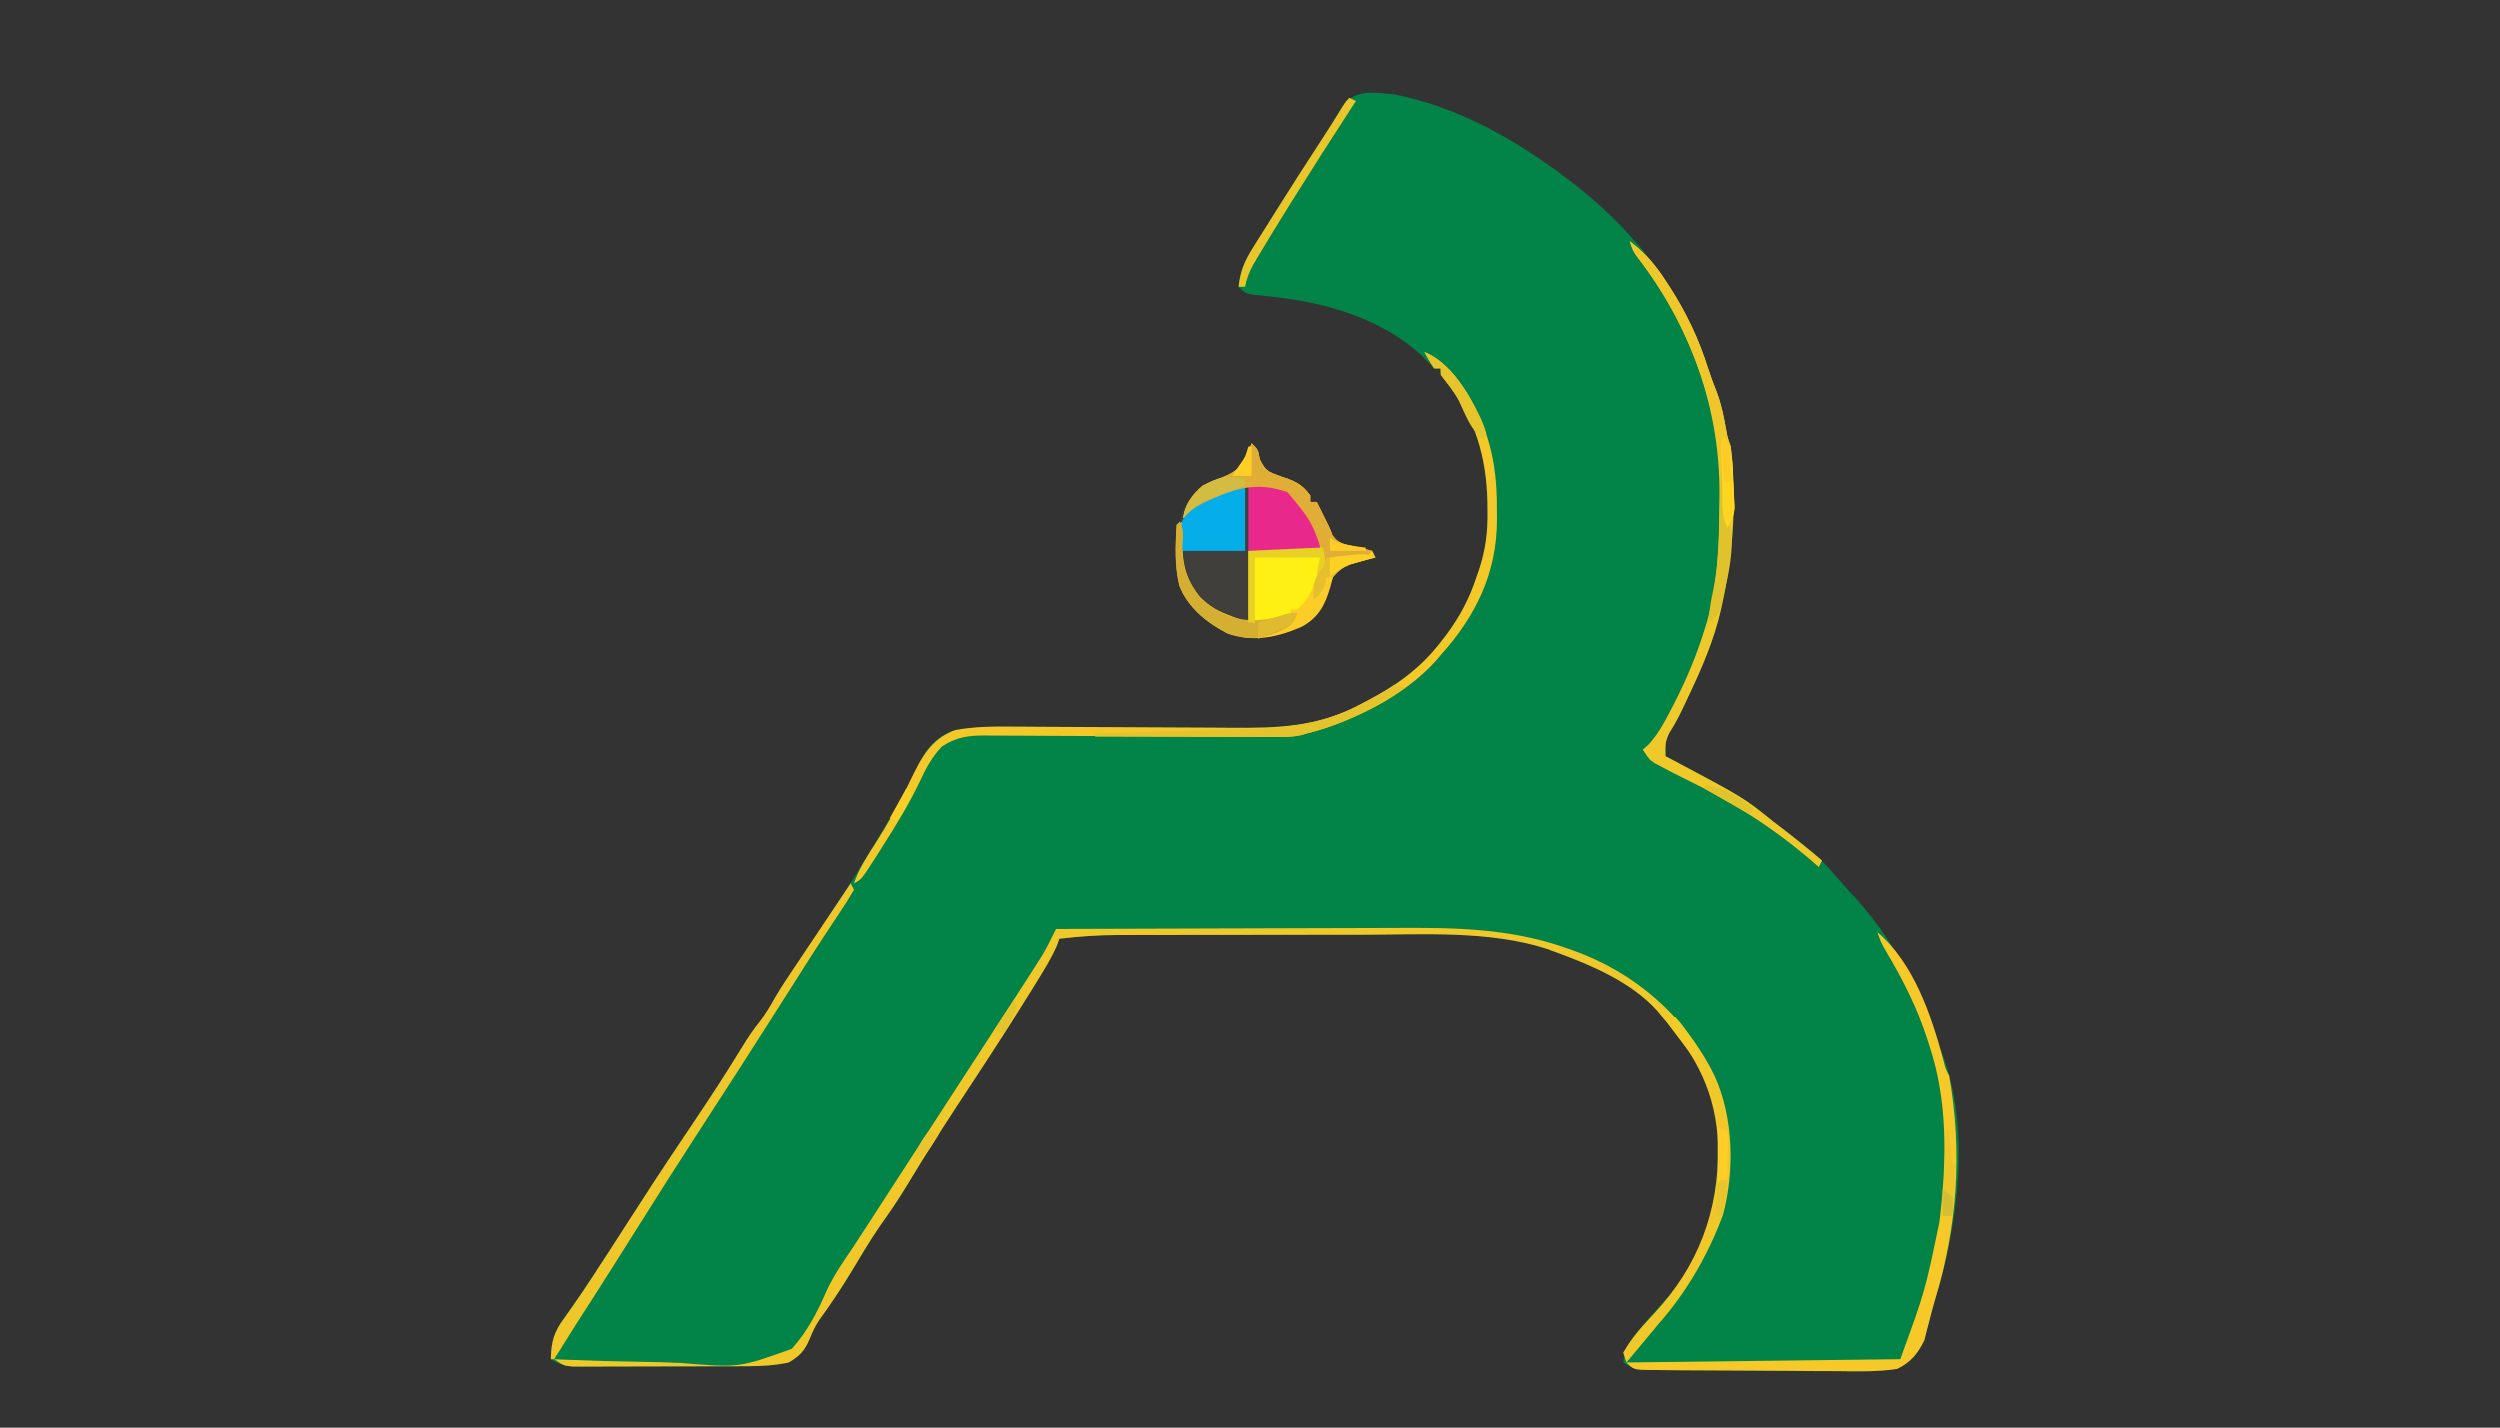 <?xml version="1.0" encoding="UTF-8"?>
<svg version="1.1" xmlns="http://www.w3.org/2000/svg" width="767" height="438">
<rect width="100%" height="100%" fill="#333333" stroke="none"/>
<path d="M0 0 C18.151 3.661 34.09 12.25 49 23 C49.531 23.383 50.062 23.765 50.608 24.16 C71.386 39.277 88.271 59.458 96.094 84.188 C96.855 86.549 97.698 88.826 98.625 91.125 C100.094 94.932 100.853 98.792 101.57 102.801 C101.983 105.163 101.983 105.163 103 108 C104.716 123.872 103.97 139.156 100.688 154.75 C100.487 155.709 100.286 156.668 100.08 157.656 C97.938 167.265 94.145 175.951 89.938 184.812 C89.43 185.898 89.43 185.898 88.912 187.006 C87.483 190.033 86.075 192.883 84.254 195.699 C82.797 198.372 82.9 200.006 83 203 C83.609 203.322 84.218 203.643 84.845 203.975 C106.804 215.624 106.804 215.624 116 223 C116.804 223.616 117.609 224.232 118.438 224.867 C120.642 226.557 122.824 228.273 125 230 C126.031 230.804 127.062 231.609 128.125 232.438 C131.081 235.072 133.604 237.84 136.16 240.855 C137.366 242.261 138.602 243.64 139.871 244.988 C152.408 258.383 161.191 274.682 167 292 C167.276 292.699 167.552 293.397 167.836 294.117 C176.683 317.329 172.751 346.849 165.617 369.934 C165.037 371.877 164.531 373.843 164.031 375.809 C163.583 377.512 163.583 377.512 163.125 379.25 C162.758 380.712 162.758 380.712 162.383 382.203 C160.309 386.399 158.187 388.965 154 391 C147.902 391.878 141.851 391.747 135.703 391.656 C133.904 391.65 132.105 391.646 130.307 391.645 C126.547 391.636 122.789 391.607 119.03 391.562 C114.209 391.506 109.388 391.484 104.567 391.475 C100.858 391.467 97.148 391.447 93.439 391.423 C91.661 391.412 89.882 391.402 88.104 391.395 C85.624 391.381 83.145 391.354 80.665 391.322 C79.562 391.319 79.562 391.319 78.436 391.315 C74.748 391.253 73.152 391.101 70 389 C70.507 384.458 72.186 382.129 75.125 378.688 C76.343 377.245 76.343 377.245 77.586 375.773 C79.622 373.435 81.68 371.12 83.75 368.812 C96.93 353.75 100.03 335.195 98.793 315.746 C97.368 302.734 90.499 292.625 82 283 C81.482 282.376 80.964 281.752 80.43 281.109 C72.504 272.267 59.954 266.97 49 263 C48.202 262.704 47.404 262.407 46.582 262.102 C28.945 256.438 8.641 257.708 -9.641 257.77 C-12.029 257.771 -14.417 257.771 -16.806 257.771 C-21.764 257.772 -26.722 257.781 -31.68 257.794 C-38.014 257.811 -44.349 257.815 -50.683 257.814 C-55.595 257.815 -60.508 257.82 -65.42 257.827 C-67.756 257.83 -70.093 257.832 -72.429 257.833 C-75.689 257.835 -78.948 257.844 -82.208 257.855 C-83.157 257.854 -84.105 257.854 -85.083 257.853 C-91.109 257.882 -97.016 258.293 -103 259 C-103.226 259.651 -103.451 260.302 -103.684 260.973 C-105.449 265.033 -107.731 268.681 -110.062 272.438 C-110.808 273.646 -110.808 273.646 -111.568 274.879 C-117.221 284.019 -123.05 293.036 -128.953 302.016 C-130.427 304.26 -131.902 306.505 -133.375 308.75 C-133.746 309.314 -134.116 309.879 -134.498 310.46 C-139.636 318.292 -144.629 326.194 -149.46 334.218 C-152.173 338.705 -155.054 342.998 -158.125 347.25 C-161.255 351.84 -164.069 356.625 -166.936 361.382 C-169.975 366.401 -173.199 371.208 -176.648 375.957 C-177.934 377.9 -178.797 379.706 -179.625 381.875 C-181.228 385.519 -182.61 386.95 -186 389 C-190.165 389.892 -194.149 390.13 -198.401 390.145 C-200.273 390.155 -200.273 390.155 -202.183 390.165 C-203.531 390.166 -204.879 390.167 -206.227 390.168 C-207.621 390.171 -209.015 390.175 -210.41 390.178 C-213.323 390.184 -216.236 390.186 -219.149 390.185 C-222.88 390.185 -226.61 390.199 -230.34 390.216 C-233.215 390.227 -236.091 390.229 -238.967 390.229 C-240.342 390.23 -241.718 390.234 -243.093 390.242 C-245.015 390.252 -246.936 390.248 -248.858 390.243 C-249.95 390.244 -251.042 390.246 -252.168 390.247 C-254.971 390.003 -256.619 389.451 -259 388 C-258.902 382.697 -258.073 379.696 -254.902 375.414 C-250.963 369.97 -247.281 364.388 -243.625 358.75 C-242.968 357.74 -242.311 356.73 -241.634 355.689 C-238.134 350.304 -234.65 344.909 -231.188 339.5 C-225.746 331.012 -220.127 322.644 -214.496 314.281 C-209.647 307.064 -204.929 299.788 -200.398 292.365 C-198.695 289.597 -197.008 287.01 -194.961 284.477 C-193.056 282.071 -191.62 279.582 -190.117 276.916 C-188.291 273.783 -186.255 270.8 -184.219 267.801 C-183.29 266.422 -182.362 265.044 -181.434 263.665 C-180.714 262.598 -180.714 262.598 -179.98 261.51 C-171.681 249.191 -163.568 236.821 -156.133 223.956 C-155.071 222.122 -153.993 220.3 -152.906 218.48 C-150.194 213.912 -147.723 209.417 -145.562 204.562 C-143.156 199.687 -140.185 196.775 -135 195 C-128.858 194.023 -122.76 193.872 -116.556 193.934 C-115.21 193.941 -115.21 193.941 -113.837 193.948 C-111.904 193.959 -109.97 193.971 -108.037 193.986 C-104.967 194.008 -101.896 194.022 -98.825 194.034 C-90.099 194.067 -81.373 194.109 -72.647 194.171 C-67.294 194.209 -61.941 194.232 -56.588 194.246 C-54.561 194.254 -52.535 194.267 -50.508 194.287 C-36.418 194.419 -23.536 194.066 -10.812 187.25 C-10.14 186.9 -9.468 186.55 -8.776 186.189 C0.246 181.398 7.745 176.158 14 168 C14.608 167.215 15.217 166.43 15.844 165.621 C19.955 160.055 22.847 154.569 25 148 C25.252 147.282 25.503 146.564 25.762 145.823 C27.798 139.667 28.48 134.154 28.375 127.688 C28.364 126.77 28.353 125.853 28.342 124.908 C28.021 111.158 24.567 99.125 15.777 88.25 C14 86 14 86 14 84 C13.34 84 12.68 84 12 84 C10.888 82.853 9.776 81.706 8.664 80.559 C-4.893 67.861 -22.952 63.351 -40.948 61.683 C-45.799 61.201 -45.799 61.201 -48 59 C-47.707 54.349 -46.238 51.232 -43.789 47.324 C-43.126 46.257 -42.463 45.189 -41.781 44.089 C-41.062 42.955 -40.344 41.821 -39.625 40.688 C-38.895 39.52 -38.165 38.352 -37.436 37.184 C-32.111 28.671 -26.695 20.215 -21.174 11.827 C-20.328 10.51 -19.505 9.178 -18.697 7.837 C-18.048 6.761 -18.048 6.761 -17.387 5.664 C-17.001 5.011 -16.615 4.359 -16.218 3.686 C-12.257 -1.799 -5.991 -0.679 0 0 Z " fill="#028347" transform="translate(428,29)"/>
<path d="M0 0 C2 2 2 2 2.5 4.875 C4.297 8.62 5.113 8.735 8.875 10.125 C9.767 10.434 10.659 10.744 11.578 11.062 C14.46 12.178 16.172 13.507 18 16 C18 16.66 18 17.32 18 18 C18.66 18 19.32 18 20 18 C24 26 24 26 24.785 28.164 C26.573 30.866 28.46 30.953 31.562 31.625 C33.388 32.029 35.205 32.476 37 33 C37.33 33.66 37.66 34.32 38 35 C37.313 35.182 36.626 35.364 35.918 35.551 C35.017 35.802 34.116 36.054 33.188 36.312 C32.294 36.556 31.401 36.8 30.48 37.051 C27.891 38.042 26.679 38.822 25 41 C24.691 42.093 24.381 43.186 24.062 44.312 C22.495 49.752 20.445 53.475 15.438 56.25 C7.926 59.553 0.373 61.158 -7.508 58.301 C-13.641 55.099 -19.511 50.379 -22.125 43.812 C-24.199 35.398 -24.386 26.574 -20 19 C-16.946 14.324 -14.634 12.694 -9.438 10.625 C-5.317 8.931 -3.288 7.731 -1.312 3.688 C-0.663 1.862 -0.663 1.862 0 0 Z " fill="#413F3B" transform="translate(384,136)"/>
<path d="M0 0 C16.656 -0.07 33.312 -0.123 49.969 -0.155 C57.704 -0.171 65.44 -0.192 73.176 -0.226 C79.926 -0.256 86.676 -0.276 93.426 -0.282 C96.993 -0.286 100.56 -0.295 104.127 -0.317 C122.071 -0.424 139.253 -0.245 156.375 5.812 C157.123 6.072 157.872 6.331 158.643 6.598 C177.657 13.396 193.032 26.764 202 45 C207.876 57.687 208.224 74.476 204.562 87.875 C200.001 100.043 193.563 111.243 185 121 C183.62 122.647 182.25 124.302 180.881 125.958 C178.93 128.313 176.965 130.657 175 133 C174.67 132.01 174.34 131.02 174 130 C176.56 125.487 179.879 121.799 183.438 118.062 C197.003 103.468 203.414 86.575 203.141 66.496 C202.494 50.416 196.583 38.986 186 27 C185.223 26.064 185.223 26.064 184.43 25.109 C176.504 16.267 163.954 10.97 153 7 C152.202 6.704 151.404 6.407 150.582 6.102 C132.945 0.438 112.641 1.708 94.359 1.77 C91.971 1.771 89.583 1.771 87.194 1.771 C82.236 1.772 77.278 1.781 72.32 1.794 C65.986 1.811 59.651 1.815 53.317 1.814 C48.405 1.815 43.492 1.82 38.58 1.827 C36.244 1.83 33.907 1.832 31.571 1.833 C28.311 1.835 25.052 1.844 21.792 1.855 C20.843 1.854 19.895 1.854 18.917 1.853 C12.891 1.882 6.984 2.293 1 3 C0.774 3.651 0.549 4.302 0.316 4.973 C-1.449 9.033 -3.731 12.681 -6.062 16.438 C-6.808 17.646 -6.808 17.646 -7.568 18.879 C-13.221 28.019 -19.05 37.036 -24.953 46.016 C-26.427 48.26 -27.902 50.505 -29.375 52.75 C-29.931 53.597 -29.931 53.597 -30.498 54.46 C-35.636 62.292 -40.629 70.194 -45.46 78.218 C-48.173 82.705 -51.054 86.998 -54.125 91.25 C-57.255 95.84 -60.069 100.625 -62.936 105.382 C-65.975 110.401 -69.199 115.208 -72.648 119.957 C-73.934 121.9 -74.797 123.706 -75.625 125.875 C-77.228 129.519 -78.61 130.95 -82 133 C-86.17 133.893 -90.16 134.13 -94.417 134.145 C-95.668 134.152 -96.919 134.158 -98.208 134.165 C-99.559 134.166 -100.911 134.167 -102.262 134.168 C-103.658 134.171 -105.055 134.175 -106.452 134.178 C-109.369 134.184 -112.287 134.186 -115.204 134.185 C-118.944 134.185 -122.683 134.199 -126.422 134.216 C-129.302 134.227 -132.182 134.229 -135.062 134.229 C-136.441 134.23 -137.82 134.234 -139.199 134.242 C-141.123 134.252 -143.047 134.248 -144.971 134.243 C-146.066 134.244 -147.16 134.246 -148.288 134.247 C-151 134 -151 134 -154 132 C-152.735 132.058 -152.735 132.058 -151.443 132.117 C-143.428 132.462 -135.419 132.693 -127.397 132.801 C-123.272 132.86 -119.159 132.961 -115.039 133.162 C-97.224 134.629 -97.224 134.629 -81.084 128.814 C-76.273 123.486 -73.207 117.51 -70.372 110.962 C-68.162 106.19 -65.208 101.957 -62.25 97.625 C-61.178 95.984 -60.11 94.341 -59.047 92.695 C-58.536 91.908 -58.025 91.121 -57.498 90.31 C-54.714 86.018 -51.936 81.722 -49.159 77.426 C-42.902 67.751 -36.616 58.096 -30.334 48.438 C-24.551 39.546 -18.769 30.652 -13 21.75 C-12.567 21.083 -12.135 20.417 -11.689 19.73 C-10.454 17.823 -9.226 15.913 -8 14 C-7.566 13.324 -7.131 12.648 -6.684 11.951 C-6.252 11.271 -5.82 10.591 -5.375 9.891 C-4.991 9.288 -4.607 8.685 -4.211 8.063 C-2.672 5.44 -1.351 2.724 0 0 Z " fill="#F1C82A" transform="translate(324,285)"/>
<path d="M0 0 C2 2 2 2 2.5 4.875 C4.297 8.62 5.113 8.735 8.875 10.125 C9.767 10.434 10.659 10.744 11.578 11.062 C14.46 12.178 16.172 13.507 18 16 C18 16.66 18 17.32 18 18 C18.66 18 19.32 18 20 18 C24 26 24 26 24.785 28.164 C26.573 30.866 28.46 30.953 31.562 31.625 C33.388 32.029 35.205 32.476 37 33 C37.33 33.66 37.66 34.32 38 35 C37.313 35.182 36.626 35.364 35.918 35.551 C35.017 35.802 34.116 36.054 33.188 36.312 C32.294 36.556 31.401 36.8 30.48 37.051 C27.891 38.042 26.679 38.822 25 41 C24.691 42.093 24.381 43.186 24.062 44.312 C22.495 49.752 20.445 53.475 15.438 56.25 C7.926 59.553 0.373 61.158 -7.508 58.301 C-13.641 55.099 -19.511 50.379 -22.125 43.812 C-23.68 37.701 -23.24 31.251 -23 25 C-22.34 24.67 -21.68 24.34 -21 24 C-21.087 25.359 -21.087 25.359 -21.176 26.746 C-21.475 34.826 -21.138 40.563 -16 47 C-11.564 51.69 -7.54 52.384 -1 55 C-1 47.74 -1 40.48 -1 33 C6.26 33 13.52 33 21 33 C17.883 22.73 17.883 22.73 11 15 C4.348 12.205 -1.683 12.684 -8.289 15.305 C-15.287 18.209 -15.287 18.209 -21 23 C-20.511 18.762 -18.196 15.667 -15 13 C-13.169 12.156 -11.312 11.368 -9.438 10.625 C-5.317 8.931 -3.288 7.731 -1.312 3.688 C-0.663 1.862 -0.663 1.862 0 0 Z " fill="#FDCD27" transform="translate(384,136)"/>
<path d="M0 0 C8.4 3.329 14.008 13.266 17.5 21.188 C21.228 30.324 22.327 38.686 22.25 48.5 C22.258 49.481 22.265 50.462 22.273 51.473 C22.23 67.797 15.856 80.923 5 93 C4.482 93.611 3.964 94.222 3.43 94.852 C-6.482 105.759 -21.945 113.351 -36 117 C-36.925 117.262 -36.925 117.262 -37.87 117.53 C-40.094 118.021 -42.038 118.115 -44.313 118.1 C-45.596 118.096 -45.596 118.096 -46.904 118.091 C-48.299 118.079 -48.299 118.079 -49.722 118.066 C-51.201 118.059 -51.201 118.059 -52.709 118.052 C-54.849 118.041 -56.99 118.029 -59.13 118.014 C-62.517 117.992 -65.905 117.978 -69.293 117.966 C-78.924 117.933 -88.556 117.891 -98.188 117.829 C-104.08 117.791 -109.972 117.768 -115.864 117.754 C-118.109 117.746 -120.353 117.733 -122.598 117.713 C-125.738 117.687 -128.878 117.679 -132.019 117.675 C-133.408 117.657 -133.408 117.657 -134.825 117.638 C-139.981 117.654 -143.54 118.117 -148 121 C-151.155 124.329 -152.978 127.79 -154.875 131.938 C-158.183 138.876 -162.192 145.331 -166.312 151.812 C-167.247 153.291 -167.247 153.291 -168.201 154.799 C-172.743 161.872 -172.743 161.872 -175 163 C-173.413 158.439 -170.99 154.703 -168.375 150.688 C-164.379 144.445 -160.87 138.099 -157.689 131.405 C-154.408 124.545 -151.422 118.781 -144 116 C-137.919 114.846 -131.722 114.872 -125.556 114.934 C-124.21 114.941 -124.21 114.941 -122.837 114.948 C-120.904 114.959 -118.97 114.971 -117.037 114.986 C-113.967 115.008 -110.896 115.022 -107.825 115.034 C-99.099 115.067 -90.373 115.109 -81.647 115.171 C-76.294 115.209 -70.941 115.232 -65.588 115.246 C-63.561 115.254 -61.535 115.267 -59.508 115.287 C-45.418 115.419 -32.536 115.066 -19.812 108.25 C-19.14 107.9 -18.468 107.55 -17.776 107.189 C-8.754 102.398 -1.255 97.158 5 89 C5.608 88.215 6.217 87.43 6.844 86.621 C10.955 81.055 13.847 75.569 16 69 C16.377 67.923 16.377 67.923 16.762 66.823 C18.798 60.667 19.48 55.154 19.375 48.688 C19.364 47.77 19.353 46.853 19.342 45.908 C19.021 32.158 15.567 20.125 6.777 9.25 C5 7 5 7 5 5 C4.34 5 3.68 5 3 5 C1.375 2.5 1.375 2.5 0 0 Z " fill="#F5C829" transform="translate(437,108)"/>
<path d="M0 0 C4.705 3.595 7.877 7.219 11.062 12.188 C11.711 13.185 11.711 13.185 12.374 14.202 C17.511 22.206 21.222 30.109 24.094 39.188 C24.855 41.549 25.698 43.826 26.625 46.125 C28.094 49.932 28.853 53.792 29.57 57.801 C29.983 60.163 29.983 60.163 31 63 C32.716 78.872 31.97 94.156 28.688 109.75 C28.487 110.709 28.286 111.668 28.08 112.656 C25.938 122.265 22.145 130.951 17.938 139.812 C17.43 140.898 17.43 140.898 16.912 142.006 C15.483 145.033 14.075 147.883 12.254 150.699 C10.797 153.372 10.9 155.006 11 158 C11.913 158.482 11.913 158.482 12.845 158.975 C34.804 170.624 34.804 170.624 44 178 C44.804 178.616 45.609 179.232 46.438 179.867 C50.712 183.144 54.889 186.521 59 190 C58.67 190.66 58.34 191.32 58 192 C56.962 191.091 56.962 191.091 55.902 190.164 C43.79 179.791 31.108 171.745 16.746 164.848 C14.343 163.681 11.977 162.454 9.625 161.188 C8.957 160.83 8.29 160.473 7.602 160.105 C6 159 6 159 4 156 C4.855 155.25 4.855 155.25 5.727 154.484 C8.601 151.344 10.419 148.011 12.375 144.25 C12.767 143.496 13.159 142.743 13.563 141.966 C17.364 134.506 20.562 127.012 23 119 C23.315 117.985 23.315 117.985 23.637 116.95 C27.171 104.924 27.415 92.749 27.5 80.312 C27.511 79.534 27.521 78.756 27.532 77.954 C27.808 51.581 18.709 26.021 2.566 5.172 C1 3 1 3 0 0 Z " fill="#EFC829" transform="translate(500,74)"/>
<path d="M0 0 C11.095 9.414 16.563 25.509 20.203 39.129 C20.878 41.915 20.878 41.915 22 44 C26.104 67.216 24.559 90.471 17.617 112.934 C17.037 114.877 16.531 116.843 16.031 118.809 C15.732 119.944 15.433 121.08 15.125 122.25 C14.758 123.712 14.758 123.712 14.383 125.203 C12.308 129.4 10.189 131.966 6 134 C-0.109 134.878 -6.172 134.747 -12.332 134.656 C-14.133 134.65 -15.935 134.646 -17.736 134.645 C-21.499 134.636 -25.262 134.607 -29.025 134.562 C-33.855 134.506 -38.685 134.484 -43.515 134.475 C-47.229 134.467 -50.942 134.447 -54.656 134.423 C-56.438 134.412 -58.22 134.402 -60.002 134.395 C-62.484 134.381 -64.966 134.354 -67.448 134.322 C-68.188 134.32 -68.927 134.318 -69.689 134.315 C-74.771 134.229 -74.771 134.229 -77 132 C-49.28 131.67 -21.56 131.34 7 131 C14.595 110.199 14.595 110.199 19 89 C19.134 87.912 19.134 87.912 19.27 86.803 C21.218 69.489 21.525 51.655 16 35 C15.791 34.34 15.582 33.681 15.367 33.001 C12.285 23.429 7.966 14.873 2.855 6.23 C1 3 1 3 0 0 Z " fill="#F6C929" transform="translate(576,286)"/>
<path d="M0 0 C0.495 0.99 0.495 0.99 1 2 C-0.446 4.5 -1.949 6.861 -3.562 9.25 C-4.592 10.807 -5.621 12.364 -6.648 13.922 C-7.197 14.75 -7.746 15.578 -8.312 16.432 C-11.154 20.756 -13.918 25.129 -16.688 29.5 C-17.877 31.373 -19.067 33.245 -20.258 35.117 C-20.867 36.075 -21.475 37.032 -22.103 38.019 C-30.262 50.84 -38.448 63.645 -46.75 76.375 C-52.419 85.07 -57.979 93.831 -63.503 102.619 C-66.06 106.686 -68.623 110.75 -71.188 114.812 C-71.934 115.996 -71.934 115.996 -72.696 117.203 C-76.461 123.163 -80.265 129.098 -84.09 135.02 C-85.757 137.621 -87.386 140.24 -89 142.875 C-89.66 143.906 -90.32 144.938 -91 146 C-91.33 146 -91.66 146 -92 146 C-91.902 140.697 -91.073 137.696 -87.902 133.414 C-83.963 127.97 -80.281 122.388 -76.625 116.75 C-75.968 115.74 -75.311 114.73 -74.634 113.689 C-71.134 108.304 -67.65 102.909 -64.188 97.5 C-58.746 89.012 -53.127 80.644 -47.496 72.281 C-42.647 65.064 -37.929 57.788 -33.398 50.365 C-31.695 47.597 -30.008 45.01 -27.961 42.477 C-26.066 40.084 -24.639 37.613 -23.144 34.961 C-21.171 31.579 -18.979 28.347 -16.797 25.098 C-16.073 24.014 -16.073 24.014 -15.334 22.908 C-13.808 20.625 -12.279 18.344 -10.75 16.062 C-9.708 14.505 -8.666 12.947 -7.625 11.389 C-5.086 7.591 -2.544 3.795 0 0 Z " fill="#F0C72A" transform="translate(261,271)"/>
<path d="M0 0 C11.25 1.25 11.25 1.25 16.625 6.625 C19.766 10.569 22 15.912 22 21 C14.74 21 7.48 21 0 21 C0 14.07 0 7.14 0 0 Z " fill="#E8298B" transform="translate(383,148)"/>
<path d="M0 0 C0 6.6 0 13.2 0 20 C-6.6 20 -13.2 20 -20 20 C-20 11.552 -20 11.552 -17 7 C-14.875 5.375 -14.875 5.375 -12 4 C-10.902 3.472 -10.902 3.472 -9.781 2.934 C-3.485 0 -3.485 0 0 0 Z " fill="#05AEE9" transform="translate(382,149)"/>
<path d="M0 0 C6.6 0 13.2 0 20 0 C18.969 6.938 18.134 11.123 13 16 C12.34 16 11.68 16 11 16 C11 16.66 11 17.32 11 18 C7.123 19.193 4.084 20 0 20 C0 13.4 0 6.8 0 0 Z " fill="#FEF012" transform="translate(385,171)"/>
<path d="M0 0 C2 2 2 2 2.5 4.875 C4.297 8.62 5.113 8.735 8.875 10.125 C9.767 10.434 10.659 10.744 11.578 11.062 C14.46 12.178 16.172 13.507 18 16 C18 16.66 18 17.32 18 18 C18.66 18 19.32 18 20 18 C24 26 24 26 24.781 28.156 C26.579 30.876 28.512 31.026 31.625 31.75 C33.129 32.114 33.129 32.114 34.664 32.484 C35.435 32.655 36.206 32.825 37 33 C35 35 35 35 32.398 35.195 C30.902 35.161 30.902 35.161 29.375 35.125 C28.372 35.107 27.369 35.089 26.336 35.07 C25.18 35.036 25.18 35.036 24 35 C23.505 35.99 23.505 35.99 23 37 C22.758 36.371 22.515 35.742 22.266 35.094 C18.388 23.861 18.388 23.861 11 15 C0.956 11.485 -5.789 14.065 -15.145 18.43 C-17.598 19.779 -19.203 20.894 -21 23 C-20.511 18.762 -18.196 15.667 -15 13 C-13.169 12.156 -11.312 11.368 -9.438 10.625 C-5.317 8.931 -3.288 7.731 -1.312 3.688 C-0.663 1.862 -0.663 1.862 0 0 Z " fill="#E0AD36" transform="translate(384,136)"/>
<path d="M0 0 C4.705 3.595 7.877 7.219 11.062 12.188 C11.711 13.185 11.711 13.185 12.374 14.202 C17.511 22.206 21.222 30.109 24.094 39.188 C24.855 41.549 25.698 43.826 26.625 46.125 C28.094 49.932 28.853 53.792 29.57 57.801 C29.983 60.163 29.983 60.163 31 63 C31.373 66.469 31.512 69.953 31.688 73.438 C31.747 74.392 31.807 75.347 31.869 76.33 C31.916 77.251 31.963 78.172 32.012 79.121 C32.058 79.961 32.104 80.801 32.151 81.666 C31.984 84.241 31.3 85.794 30 88 C28.699 85.398 28.873 83.05 28.812 80.187 C28.129 53.265 19.082 26.504 2.566 5.172 C1 3 1 3 0 0 Z " fill="#F0C72A" transform="translate(500,74)"/>
<path d="M0 0 C0.99 0.33 1.98 0.66 3 1 C-6.76 7.125 -15.692 12.336 -27 15 C-27.884 15.263 -27.884 15.263 -28.786 15.532 C-31.584 16.124 -34.194 16.119 -37.054 16.114 C-38.275 16.113 -39.496 16.113 -40.754 16.113 C-42.067 16.108 -43.381 16.103 -44.734 16.098 C-46.096 16.096 -47.458 16.094 -48.82 16.093 C-52.397 16.09 -55.975 16.08 -59.552 16.069 C-63.205 16.058 -66.858 16.054 -70.512 16.049 C-77.674 16.038 -84.837 16.021 -92 16 C-92 15.67 -92 15.34 -92 15 C-90.916 14.972 -90.916 14.972 -89.81 14.944 C-82.941 14.767 -76.073 14.577 -69.204 14.373 C-65.675 14.269 -62.145 14.169 -58.615 14.081 C-54.541 13.979 -50.468 13.855 -46.395 13.73 C-45.149 13.702 -43.904 13.674 -42.621 13.645 C-31.159 13.265 -20.52 11.439 -10.375 5.938 C-9.696 5.586 -9.016 5.235 -8.316 4.873 C-5.439 3.372 -2.702 1.802 0 0 Z " fill="#E4C32C" transform="translate(428,210)"/>
<path d="M0 0 C1.338 2.676 0.918 4.581 0.75 7.562 C0.697 13.9 2.141 18.003 6 23 C10.534 27.534 15.93 30.144 22.375 30.312 C27.056 30.159 31.484 29.196 36 28 C34.739 31.782 33.679 32.107 30.188 33.875 C24.555 36.268 20.73 36.277 14.938 34.406 C8.475 31.312 2.605 26.605 -0.125 19.812 C-1.658 13.733 -1.444 7.215 -1 1 C-0.67 0.67 -0.34 0.34 0 0 Z " fill="#D5AF32" transform="translate(362,160)"/>
<path d="M0 0 C0.66 0.33 1.32 0.66 2 1 C1.38 1.949 0.76 2.897 0.121 3.875 C-5.586 12.636 -11.201 21.451 -16.75 30.312 C-17.363 31.289 -17.976 32.265 -18.608 33.271 C-21.755 38.31 -24.854 43.375 -27.891 48.48 C-28.75 49.923 -28.75 49.923 -29.626 51.395 C-30.819 53.657 -31.539 55.504 -32 58 C-32.66 58 -33.32 58 -34 58 C-33.474 53.353 -32.265 50.275 -29.789 46.324 C-29.126 45.257 -28.463 44.189 -27.781 43.089 C-27.062 41.955 -26.344 40.821 -25.625 39.688 C-24.895 38.52 -24.165 37.352 -23.436 36.184 C-18.484 28.266 -13.451 20.397 -8.332 12.586 C-6.171 9.288 -4.089 5.945 -2.022 2.588 C-1 1 -1 1 0 0 Z " fill="#EAC62B" transform="translate(414,30)"/>
<path d="M0 0 C0.33 0 0.66 0 1 0 C1.025 0.565 1.05 1.13 1.076 1.712 C1.192 4.267 1.315 6.821 1.438 9.375 C1.477 10.264 1.516 11.154 1.557 12.07 C1.599 12.921 1.64 13.772 1.684 14.648 C1.72 15.434 1.757 16.219 1.795 17.029 C1.891 19.075 1.891 19.075 3 21 C3.866 27.488 2.618 33.697 1.188 40 C0.94 41.131 0.94 41.131 0.687 42.285 C-0.632 47.754 -0.632 47.754 -4 50 C-3.177 43.828 -3.177 43.828 -2.523 40.771 C-0.747 32.32 -0.559 23.908 -0.375 15.312 C-0.337 13.821 -0.298 12.329 -0.258 10.838 C-0.163 7.225 -0.079 3.613 0 0 Z " fill="#E0C22C" transform="translate(528,141)"/>
<path d="M0 0 C0.33 2.31 0.66 4.62 1 7 C0.01 7.33 -0.98 7.66 -2 8 C-1.67 6.35 -1.34 4.7 -1 3 C-7.6 3 -14.2 3 -21 3 C-21 9.6 -21 16.2 -21 23 C-21.66 23 -22.32 23 -23 23 C-23 15.74 -23 8.48 -23 1 C-19.391 0.835 -15.781 0.67 -12.062 0.5 C-10.923 0.448 -9.784 0.396 -8.61 0.342 C-7.719 0.301 -6.828 0.261 -5.91 0.219 C-4.994 0.177 -4.077 0.135 -3.133 0.092 C-1 0 -1 0 0 0 Z " fill="#E7D123" transform="translate(406,168)"/>
<path d="M0 0 C2.879 4.318 2.538 8.348 2.75 13.438 C2.805 14.392 2.861 15.347 2.918 16.33 C2.961 17.251 3.003 18.172 3.047 19.121 C3.087 19.961 3.126 20.801 3.167 21.666 C2.983 24.232 2.295 25.799 1 28 C-1.133 23.734 -0.449 18.134 -0.625 13.438 C-0.702 11.675 -0.702 11.675 -0.781 9.877 C-0.825 8.761 -0.869 7.646 -0.914 6.496 C-0.955 5.467 -0.996 4.437 -1.038 3.377 C-1 1 -1 1 0 0 Z " fill="#FFD520" transform="translate(529,134)"/>
<path d="M0 0 C0 0.66 0 1.32 0 2 C-1.036 2.387 -2.073 2.773 -3.141 3.172 C-4.511 3.697 -5.88 4.223 -7.25 4.75 C-8.273 5.129 -8.273 5.129 -9.316 5.516 C-13.368 7.089 -16.129 8.596 -19 12 C-18.512 7.767 -16.044 4.801 -13 2 C-8.244 -0.68 -5.296 -1.421 0 0 Z " fill="#D4BB41" transform="translate(382,147)"/>
<path d="M0 0 C7.827 3.055 13.736 12.785 17.188 20.125 C18.355 22.82 18.355 22.82 19 25 C18.67 25.66 18.34 26.32 18 27 C14.233 23.759 12.673 19.424 10.598 15.008 C9.007 12.013 7.121 9.63 5 7 C5 6.34 5 5.68 5 5 C4.34 5 3.68 5 3 5 C1.375 2.5 1.375 2.5 0 0 Z " fill="#E6C42C" transform="translate(437,108)"/>
<path d="M0 0 C-0.687 0.182 -1.374 0.364 -2.082 0.551 C-3.434 0.928 -3.434 0.928 -4.812 1.312 C-6.152 1.678 -6.152 1.678 -7.52 2.051 C-10.079 3.03 -11.166 4.034 -13 6 C-13.66 6 -14.32 6 -15 6 C-15.103 6.598 -15.206 7.196 -15.312 7.812 C-16.089 10.282 -17.071 11.323 -19 13 C-19.309 8.462 -18.964 6.438 -16 3 C-15.67 2.01 -15.34 1.02 -15 0 C-13.063 -0.195 -11.126 -0.381 -9.188 -0.562 C-8.109 -0.667 -7.03 -0.771 -5.918 -0.879 C-3 -1 -3 -1 0 0 Z " fill="#E6BF2D" transform="translate(422,171)"/>
<path d="M0 0 C0.33 0 0.66 0 1 0 C1.33 3.3 1.66 6.6 2 10 C2.33 10 2.66 10 3 10 C2.67 15.28 2.34 20.56 2 26 C1.01 26 0.02 26 -1 26 C-0.67 17.42 -0.34 8.84 0 0 Z " fill="#EBC52C" transform="translate(597,347)"/>
<path d="M0 0 C-1 3 -1 3 -3.504 4.387 C-4.513 4.816 -5.523 5.245 -6.562 5.688 C-7.574 6.124 -8.586 6.561 -9.629 7.012 C-10.411 7.338 -11.194 7.664 -12 8 C-12 6.333 -12 4.667 -12 3 C-10.376 2.497 -8.751 1.997 -7.125 1.5 C-6.22 1.222 -5.315 0.943 -4.383 0.656 C-2 0 -2 0 0 0 Z " fill="#E0BA2F" transform="translate(398,188)"/>
<path d="M0 0 C0.99 0.33 1.98 0.66 3 1 C3 5.95 3 10.9 3 16 C2.01 16.33 1.02 16.66 0 17 C0 11.39 0 5.78 0 0 Z " fill="#FFCD27" transform="translate(527,346)"/>
<path d="M0 0 C2.281 3.421 2.219 4.682 2.125 8.688 C2.107 9.681 2.089 10.675 2.07 11.699 C2.036 12.838 2.036 12.838 2 14 C1.34 14 0.68 14 0 14 C-0.194 11.855 -0.38 9.709 -0.562 7.562 C-0.719 5.77 -0.719 5.77 -0.879 3.941 C-0.919 2.971 -0.959 2 -1 1 C-0.67 0.67 -0.34 0.34 0 0 Z " fill="#FECC27" transform="translate(529,134)"/>
<path d="M0 0 C0.66 0 1.32 0 2 0 C1.859 1.459 1.712 2.917 1.562 4.375 C1.481 5.187 1.4 5.999 1.316 6.836 C1 9 1 9 0 11 C-0.66 11 -1.32 11 -2 11 C-1.86 9.354 -1.713 7.708 -1.562 6.062 C-1.481 5.146 -1.4 4.229 -1.316 3.285 C-1 1 -1 1 0 0 Z " fill="#E9C42C" transform="translate(528,362)"/>
<path d="M0 0 C0.99 0 1.98 0 3 0 C4.859 2.082 4.859 2.082 6.75 4.812 C7.384 5.706 8.018 6.599 8.672 7.52 C9.11 8.338 9.548 9.157 10 10 C9.67 10.99 9.34 11.98 9 13 C7.497 11.023 5.998 9.044 4.5 7.062 C4.071 6.499 3.641 5.935 3.199 5.354 C0 1.113 0 1.113 0 0 Z " fill="#F1CB28" transform="translate(511,312)"/>
<path d="M0 0 C-0.675 0.182 -1.351 0.364 -2.047 0.551 C-3.385 0.928 -3.385 0.928 -4.75 1.312 C-5.632 1.556 -6.513 1.8 -7.422 2.051 C-10.058 3.021 -11.854 4.21 -14 6 C-14 4.02 -14 2.04 -14 0 C-12.23 -0.195 -10.459 -0.381 -8.688 -0.562 C-7.701 -0.667 -6.715 -0.771 -5.699 -0.879 C-3 -1 -3 -1 0 0 Z " fill="#FDD025" transform="translate(422,171)"/>
<path d="M0 0 C6.165 0.316 10.173 3.492 15 7 C14.67 7.66 14.34 8.32 14 9 C7.07 5.04 7.07 5.04 0 1 C0 0.67 0 0.34 0 0 Z " fill="#E1C42A" transform="translate(523,241)"/>
<path d="M0 0 C0.33 0 0.66 0 1 0 C1 2.97 1 5.94 1 9 C-0.98 9 -2.96 9 -5 9 C-4.361 8.072 -3.721 7.144 -3.062 6.188 C-0.914 3.158 -0.914 3.158 0 0 Z " fill="#FFCF27" transform="translate(383,137)"/>
<path d="M0 0 C0.99 0.33 1.98 0.66 3 1 C-1 7.571 -1 7.571 -5 9 C-3.751 5.541 -2.325 2.853 0 0 Z " fill="#EBC42C" transform="translate(285,347)"/>
<path d="M0 0 C0.33 0.66 0.66 1.32 1 2 C0.223 3.945 0.223 3.945 -0.938 6.125 C-1.318 6.849 -1.698 7.574 -2.09 8.32 C-2.39 8.875 -2.691 9.429 -3 10 C-3.99 9.67 -4.98 9.34 -6 9 C-4.02 6.03 -2.04 3.06 0 0 Z " fill="#E5C32B" transform="translate(311,307)"/>
<path d="M0 0 C0.66 0 1.32 0 2 0 C0.844 3.912 -0.355 6.875 -3 10 C-3.66 9.67 -4.32 9.34 -5 9 C-3.35 6.03 -1.7 3.06 0 0 Z " fill="#F8CF26" transform="translate(278,242)"/>
<path d="M0 0 C1.485 0.99 1.485 0.99 3 2 C3.188 5.125 3.188 5.125 3 8 C2.01 8 1.02 8 0 8 C0 5.36 0 2.72 0 0 Z " fill="#D2BE30" transform="translate(596,365)"/>
<path d="M0 0 C0.516 0.309 1.031 0.619 1.562 0.938 C4.667 2.291 7.651 2.614 11 3 C11 3.33 11 3.66 11 4 C7.37 4 3.74 4 0 4 C0 2.68 0 1.36 0 0 Z " fill="#FFCB29" transform="translate(408,165)"/>
</svg>
